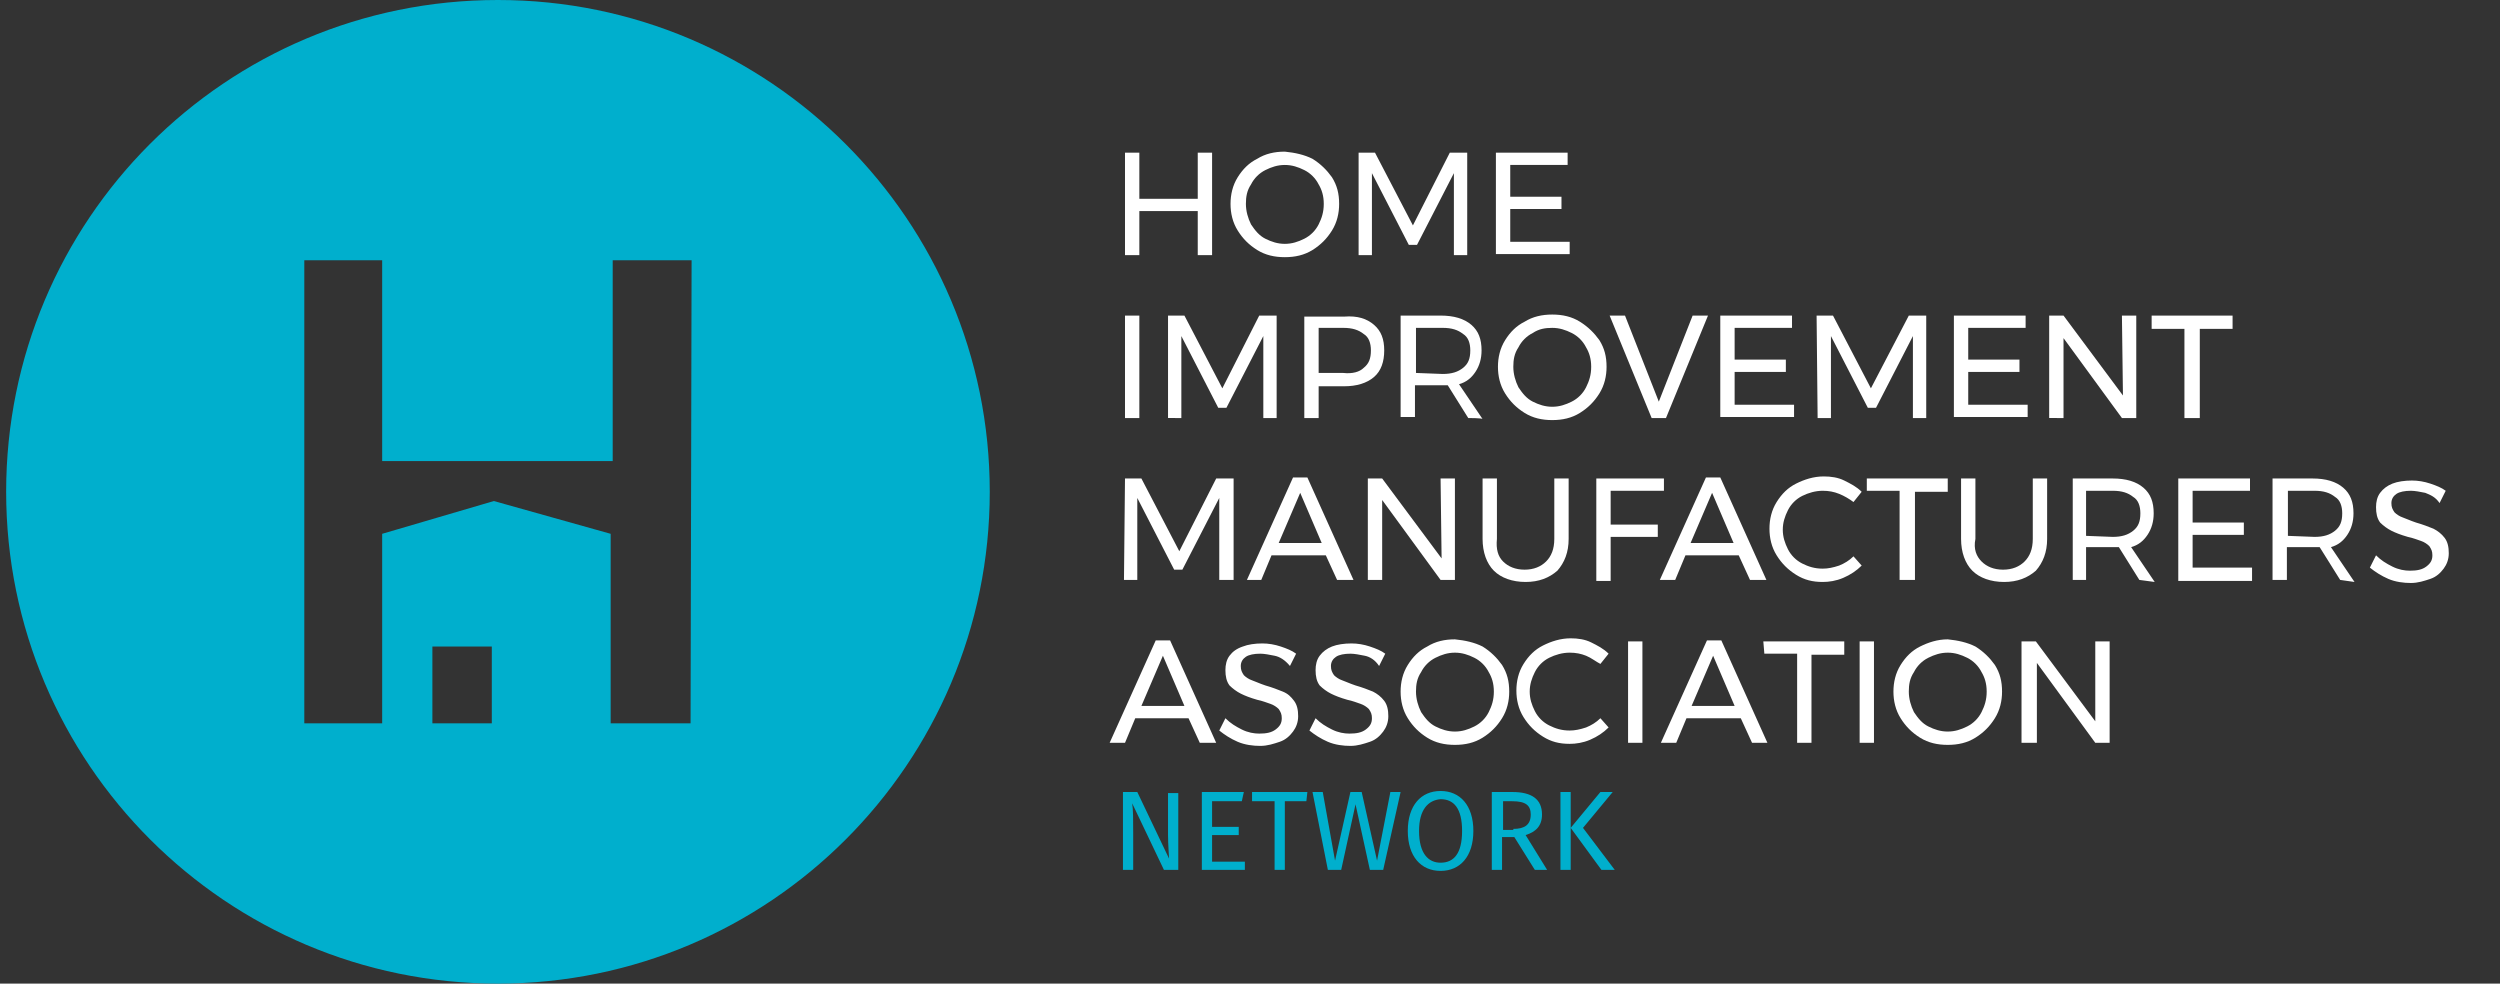 <svg xmlns="http://www.w3.org/2000/svg" x="0" y="0" viewBox="0 0 244 96" width="244" height="96" xml:space="preserve"><rect x="0" y="0" width="244" height="96" fill="#333333" stroke="none"/><style>.st0{fill:#00afcd}.st1{fill:#ffffff}.st2{enable-background:new}</style><path class="st0" d="M48.6 0C22 0 .6 21.5.6 48s21.5 48 48 48 48-21.5 48-48-21.5-48-48-48zM48 70.6h-5.8v-7.5H48v7.5zm19.4 0h-7.8V52.1l-11.4-3.2-10.9 3.2v18.5h-7.6V25.4h7.6V45h22.5V25.4h7.7l-.1 45.2z"/><path class="st1" d="M109.8 14.9h1.4v4.5h5.7v-4.5h1.4v10h-1.4v-4.3h-5.7v4.3h-1.4v-10zm18.3.6c.8.5 1.4 1.1 1.9 1.8.5.8.7 1.6.7 2.6 0 .9-.2 1.8-.7 2.6-.5.8-1.1 1.4-1.9 1.9-.8.5-1.7.7-2.7.7s-1.9-.2-2.7-.7c-.8-.5-1.4-1.1-1.9-1.9s-.7-1.7-.7-2.6.2-1.8.7-2.6c.5-.8 1.1-1.4 1.9-1.8.8-.5 1.7-.7 2.7-.7 1 .1 1.9.3 2.7.7zm-4.6 1.1c-.6.3-1.1.8-1.4 1.4-.4.6-.5 1.2-.5 1.9s.2 1.4.5 2c.4.6.8 1.1 1.4 1.4s1.2.5 1.9.5 1.3-.2 1.9-.5 1.1-.8 1.4-1.4.5-1.2.5-2-.2-1.4-.5-1.9c-.3-.6-.8-1.1-1.4-1.4s-1.2-.5-1.9-.5-1.3.2-1.9.5zm9.1-1.7h1.6l3.7 7.1 3.6-7.1h1.7v10h-1.3v-8l-3.6 7h-.8l-3.6-7v8h-1.3v-10zm13.4 0h7v1.2h-5.6v3.1h5v1.2h-5v3.2h5.8v1.2H146v-9.9z"/><g class="st2"><path class="st1" d="M109.8 30.8h1.4v10h-1.4v-10zm4.2 0h1.6l3.7 7.1 3.6-7.1h1.7v10h-1.3v-8l-3.6 7h-.8l-3.6-7v8H114v-10z"/></g><g class="st2"><path class="st1" d="M134.1 31.7c.7.6 1 1.4 1 2.5s-.3 2-1 2.6-1.7.9-2.9.9h-2.5v3.1h-1.4v-9.9h3.9c1.3-.1 2.2.2 2.9.8zm-1 4.2c.5-.4.7-.9.7-1.7 0-.7-.2-1.3-.7-1.6-.5-.4-1.1-.6-2-.6h-2.4v4.4h2.4c.9.1 1.6-.1 2-.5z"/></g><g class="st2"><path class="st1" d="m143.3 40.8-2-3.2h-3.2v3.1h-1.4v-9.9h3.9c1.3 0 2.3.3 3 .9.7.6 1 1.4 1 2.5 0 .8-.2 1.5-.6 2.1-.4.6-.9 1-1.6 1.2l2.3 3.4c0-.1-1.4-.1-1.4-.1zm-2.5-4.3c.9 0 1.5-.2 2-.6.5-.4.7-.9.7-1.7 0-.7-.2-1.3-.7-1.6-.5-.4-1.1-.6-2-.6h-2.6v4.4l2.6.1z"/></g><g class="st2"><path class="st1" d="M154.2 31.4c.8.5 1.4 1.1 1.9 1.8.5.8.7 1.6.7 2.6 0 .9-.2 1.8-.7 2.6s-1.1 1.4-1.9 1.9c-.8.5-1.7.7-2.7.7s-1.9-.2-2.7-.7-1.4-1.1-1.9-1.9c-.5-.8-.7-1.7-.7-2.6s.2-1.8.7-2.6 1.1-1.4 1.9-1.8c.8-.5 1.7-.7 2.7-.7s1.9.2 2.7.7zm-4.6 1.1c-.6.3-1.1.8-1.4 1.4-.4.6-.5 1.2-.5 1.9s.2 1.4.5 2c.4.6.8 1.1 1.4 1.4.6.3 1.2.5 1.9.5s1.3-.2 1.9-.5c.6-.3 1.1-.8 1.4-1.4.3-.6.5-1.2.5-2s-.2-1.4-.5-1.9c-.3-.6-.8-1.1-1.4-1.4-.6-.3-1.2-.5-1.9-.5s-1.3.1-1.9.5z"/></g><g class="st2"><path class="st1" d="M157.1 30.8h1.5l3.3 8.4 3.3-8.4h1.5l-4.1 10h-1.4l-4.1-10z"/></g><path class="st1" d="M167.9 30.8h7V32h-5.6v3.1h5v1.2h-5v3.2h5.8v1.2h-7.2v-9.9zm9.4 0h1.6l3.7 7.1 3.7-7.1h1.7v10h-1.3v-8l-3.6 7h-.8l-3.6-7v8h-1.3l-.1-10zm13.4 0h7V32h-5.6v3.1h5v1.2h-5v3.2h5.8v1.2h-7.2v-9.9zm16.4 0h1.4v10h-1.4l-5.7-7.8v7.8H200v-10h1.4l5.8 7.8-.1-7.8zm2.9 0h7.9v1.3h-3.2v8.7h-1.5v-8.7H210v-1.3zM109.8 46.7h1.6l3.7 7.1 3.6-7.1h1.7v9.9H119v-8l-3.6 7h-.8l-3.6-7v8h-1.3l.1-9.9zm20.7 9.9-1.1-2.4h-5.3l-1 2.4h-1.4l4.5-10h1.4l4.5 10h-1.6zm-5.7-3.6h4.2l-2.1-4.9-2.1 4.9zm15.8-6.3h1.4v9.9h-1.4l-5.7-7.8v7.8h-1.4v-9.9h1.4l5.8 7.8-.1-7.8zm6.1 8.1c.5.5 1.2.8 2.1.8s1.6-.3 2.1-.8.8-1.2.8-2.2v-5.9h1.4v5.9c0 1.3-.4 2.3-1.1 3.1-.8.7-1.8 1.1-3.1 1.1s-2.4-.4-3.1-1.1c-.7-.7-1.1-1.8-1.1-3.1v-5.9h1.4v5.9c-.1 1 .1 1.7.6 2.2z"/><g class="st2"><path class="st1" d="M155.8 46.7h6.6v1.2h-5.2v3.3h4.6v1.2h-4.6v4.3h-1.4v-10z"/></g><g class="st2"><path class="st1" d="m170.8 56.6-1.1-2.4h-5.2l-1 2.4H162l4.5-10h1.4l4.5 10h-1.6zM165 53h4.2l-2.1-4.9L165 53z"/></g><g class="st2"><path class="st1" d="M179.5 48.2c-.5-.2-1-.3-1.6-.3-.7 0-1.4.2-2 .5s-1.1.8-1.4 1.4c-.3.6-.5 1.2-.5 1.9s.2 1.3.5 1.9c.3.6.8 1.1 1.4 1.4.6.3 1.2.5 2 .5.5 0 1-.1 1.6-.3.5-.2 1-.5 1.4-.9l.8.9c-.5.5-1.1.9-1.8 1.2s-1.4.4-2 .4c-1 0-1.8-.2-2.6-.7s-1.4-1.1-1.9-1.9c-.5-.8-.7-1.7-.7-2.6s.2-1.8.7-2.6 1.1-1.4 1.9-1.8c.8-.4 1.7-.7 2.7-.7.7 0 1.4.1 2 .4.6.3 1.2.6 1.7 1.1l-.8 1c-.4-.3-.9-.6-1.4-.8z"/></g><g class="st2"><path class="st1" d="M182.2 46.7h7.9V48h-3.2v8.6h-1.5v-8.7h-3.2v-1.2z"/></g><path class="st1" d="M193.4 54.8c.5.5 1.2.8 2.1.8.9 0 1.6-.3 2.1-.8s.8-1.2.8-2.2v-5.9h1.4v5.9c0 1.3-.4 2.3-1.1 3.1-.8.7-1.8 1.1-3.1 1.1s-2.4-.4-3.1-1.1c-.7-.7-1.1-1.8-1.1-3.1v-5.9h1.4v5.9c-.2 1 .1 1.7.6 2.2zm15.4 1.8-2-3.2h-3.2v3.2h-1.3v-9.9h3.9c1.3 0 2.3.3 3 .9.7.6 1 1.4 1 2.5 0 .8-.2 1.5-.6 2.1-.4.6-.9 1-1.6 1.2l2.3 3.4-1.5-.2zm-2.6-4.2c.9 0 1.5-.2 2-.6.5-.4.7-.9.7-1.7 0-.7-.2-1.3-.7-1.6-.5-.4-1.1-.6-2-.6h-2.6v4.4l2.6.1zm6.4-5.7h7v1.2H214V51h5v1.2h-5v3.2h5.8v1.3h-7.2v-10zm15.8 9.9-2-3.2h-3.2v3.2h-1.4v-9.9h3.9c1.3 0 2.3.3 3 .9.7.6 1 1.4 1 2.5 0 .8-.2 1.5-.6 2.1-.4.6-.9 1-1.6 1.2l2.3 3.4-1.4-.2zm-2.5-4.2c.9 0 1.5-.2 2-.6.5-.4.7-.9.7-1.7 0-.7-.2-1.3-.7-1.6-.5-.4-1.1-.6-2-.6h-2.6v4.4l2.6.1zm10.8-4.3c-.5-.1-1-.2-1.4-.2-.6 0-1.1.1-1.4.3-.3.2-.5.5-.5.9s.1.6.3.9c.2.2.5.4.8.5s.7.3 1.3.5c.7.2 1.2.4 1.7.6.4.2.8.5 1.1.9s.4.9.4 1.5-.2 1.1-.5 1.5-.7.8-1.3 1-1.2.4-1.9.4-1.5-.1-2.2-.4c-.7-.3-1.3-.7-1.8-1.1l.6-1.2c.5.5 1 .8 1.6 1.1s1.2.4 1.7.4c.7 0 1.2-.1 1.6-.4.4-.3.6-.6.6-1.1 0-.4-.1-.6-.3-.9-.2-.2-.5-.4-.8-.5s-.8-.3-1.3-.4c-.7-.2-1.2-.4-1.6-.6-.4-.2-.8-.5-1.1-.8-.3-.4-.4-.9-.4-1.5 0-.5.1-1 .4-1.4.3-.4.7-.7 1.2-.9s1.2-.3 1.9-.3c.6 0 1.2.1 1.8.3s1.1.4 1.5.7l-.6 1.2c-.4-.6-.9-.8-1.4-1zM117.1 72.5l-1.1-2.4h-5.2l-1 2.4h-1.5l4.5-10h1.4l4.5 10h-1.6zm-5.7-3.6h4.2l-2.1-4.9-2.1 4.9zm13-4.9c-.5-.1-1-.2-1.4-.2-.6 0-1.1.1-1.4.3-.3.2-.5.5-.5.9s.1.6.3.9c.2.2.5.4.8.5s.7.3 1.3.5c.7.2 1.2.4 1.7.6s.8.5 1.1.9c.3.4.4.9.4 1.5s-.2 1.1-.5 1.5-.7.8-1.3 1-1.2.4-1.9.4-1.5-.1-2.2-.4-1.3-.7-1.8-1.1l.6-1.2c.5.5 1 .8 1.6 1.1.6.3 1.2.4 1.7.4.7 0 1.2-.1 1.6-.4s.6-.6.6-1.1c0-.4-.1-.6-.3-.9-.2-.2-.5-.4-.8-.5s-.8-.3-1.3-.4c-.7-.2-1.2-.4-1.6-.6s-.8-.5-1.1-.8c-.3-.4-.4-.9-.4-1.5 0-.5.1-1 .4-1.4s.7-.7 1.3-.9c.5-.2 1.2-.3 1.9-.3.6 0 1.2.1 1.8.3.6.2 1.1.4 1.5.7l-.6 1.2c-.5-.6-1-.9-1.5-1zm8.8 0c-.5-.1-1-.2-1.4-.2-.6 0-1.1.1-1.4.3-.3.2-.5.5-.5.9s.1.6.3.9c.2.2.5.4.8.5s.7.3 1.3.5c.7.2 1.2.4 1.7.6.4.2.8.5 1.1.9s.4.9.4 1.5-.2 1.1-.5 1.5-.7.8-1.3 1-1.2.4-1.9.4-1.5-.1-2.2-.4-1.3-.7-1.8-1.1l.6-1.2c.5.5 1 .8 1.6 1.1.6.3 1.2.4 1.7.4.7 0 1.2-.1 1.6-.4s.6-.6.6-1.1c0-.4-.1-.6-.3-.9-.2-.2-.5-.4-.8-.5s-.8-.3-1.3-.4c-.7-.2-1.2-.4-1.6-.6-.4-.2-.8-.5-1.1-.8-.3-.4-.4-.9-.4-1.5 0-.5.1-1 .4-1.4.3-.4.7-.7 1.2-.9s1.2-.3 1.9-.3c.6 0 1.2.1 1.8.3s1.1.4 1.5.7l-.6 1.2c-.4-.6-.9-.9-1.4-1zm11.5-.9c.8.5 1.4 1.1 1.9 1.8.5.8.7 1.6.7 2.6 0 .9-.2 1.8-.7 2.6-.5.8-1.1 1.4-1.9 1.9-.8.5-1.7.7-2.7.7s-1.9-.2-2.7-.7-1.4-1.1-1.9-1.9-.7-1.7-.7-2.6.2-1.8.7-2.6c.5-.8 1.1-1.4 1.9-1.8.8-.5 1.7-.7 2.7-.7 1 .1 1.9.3 2.7.7zm-4.6 1.1c-.6.3-1.1.8-1.4 1.4-.4.6-.5 1.2-.5 1.9s.2 1.4.5 2c.4.6.8 1.1 1.4 1.4.6.3 1.2.5 1.9.5s1.3-.2 1.9-.5 1.1-.8 1.4-1.4c.3-.6.5-1.2.5-2s-.2-1.4-.5-1.9c-.3-.6-.8-1.1-1.4-1.4-.6-.3-1.2-.5-1.9-.5s-1.3.2-1.9.5zm14.7-.2c-.5-.2-1-.3-1.6-.3-.7 0-1.4.2-2 .5-.6.3-1.1.8-1.4 1.4-.3.6-.5 1.2-.5 1.9s.2 1.3.5 1.9.8 1.1 1.4 1.4c.6.3 1.2.5 2 .5.5 0 1-.1 1.6-.3.5-.2 1-.5 1.4-.9l.8.9c-.5.5-1.1.9-1.8 1.2-.7.3-1.4.4-2 .4-1 0-1.8-.2-2.6-.7s-1.4-1.1-1.9-1.9-.7-1.7-.7-2.6.2-1.8.7-2.6c.5-.8 1.1-1.4 1.9-1.8.8-.4 1.7-.7 2.7-.7.7 0 1.4.1 2 .4.6.3 1.2.6 1.7 1.1l-.8 1c-.4-.2-.9-.6-1.4-.8zm4.1-1.4h1.4v9.9h-1.4v-9.9z"/><g class="st2"><path class="st1" d="m171 72.5-1.1-2.4h-5.3l-1 2.4h-1.5l4.5-10h1.4l4.5 10H171zm-5.9-3.6h4.2l-2.1-4.9-2.1 4.9z"/></g><path class="st1" d="M172.1 62.6h7.9v1.3h-3.2v8.6h-1.4v-8.7h-3.2l-.1-1.2zm9.4 0h1.4v9.9h-1.4v-9.9zm11.3.5c.8.5 1.4 1.1 1.9 1.8.5.8.7 1.6.7 2.6 0 .9-.2 1.8-.7 2.6-.5.8-1.1 1.4-1.9 1.9-.8.5-1.7.7-2.7.7s-1.9-.2-2.7-.7-1.4-1.1-1.9-1.9-.7-1.7-.7-2.6.2-1.8.7-2.6c.5-.8 1.1-1.4 1.9-1.8.8-.4 1.7-.7 2.7-.7 1 .1 1.9.3 2.7.7zm-4.6 1.1c-.6.3-1.1.8-1.4 1.4-.4.6-.5 1.2-.5 1.9s.2 1.4.5 2c.4.6.8 1.1 1.4 1.4.6.3 1.2.5 1.9.5s1.3-.2 1.9-.5c.6-.3 1.1-.8 1.4-1.4.3-.6.5-1.2.5-2s-.2-1.4-.5-1.9c-.3-.6-.8-1.1-1.4-1.4-.6-.3-1.2-.5-1.9-.5s-1.3.2-1.9.5zm16.3-1.6h1.4v9.9h-1.4l-5.7-7.8v7.8h-1.5v-9.9h1.4l5.8 7.8v-7.8z"/><path class="st0" d="M115 84.9h-1.4l-3.1-6.5c.1.6.1 1.6.1 3v3.5h-1v-7.6h1.4l3.1 6.5c0-.2-.1-1.4-.1-2.3v-4.1h1v7.5zM121.2 78.2h-2.9v2.5h2.6v.8h-2.6v2.6h3.2v.8h-4.2v-7.6h4.1l-.2.9zM127.5 78.2h-2.1v6.7h-1v-6.7h-2.2v-.9h5.4l-.1.9zM135 84.9h-1.3l-1.4-6.4-1.4 6.4h-1.3l-1.5-7.6h1l1.2 6.7 1.5-6.7h1.1l1.5 6.7 1.3-6.7h1l-1.7 7.6zM143.8 81.1c0 2.5-1.3 3.9-3.2 3.9-1.9 0-3.2-1.4-3.2-3.9s1.3-3.9 3.2-3.9c1.9 0 3.2 1.4 3.2 3.9zm-5.3 0c0 2.2.9 3.1 2.1 3.1 1.3 0 2.1-.9 2.1-3.1s-.8-3.1-2.1-3.1c-1.2.1-2.1 1-2.1 3.1zM147.8 81.7h-1.2v3.2h-1v-7.6h2c1.9 0 2.9.7 2.9 2.2 0 1.1-.6 1.7-1.6 2l2.1 3.4h-1.2l-2-3.2zm-.1-.8c1.1 0 1.7-.4 1.7-1.4 0-.9-.5-1.3-1.8-1.3h-.9V81h1zM153.3 84.9h-1v-7.6h1v7.6zm1.2-4.1 3.1 4.1h-1.3l-3-4.1 2.9-3.5h1.2l-2.9 3.5z"/></svg>